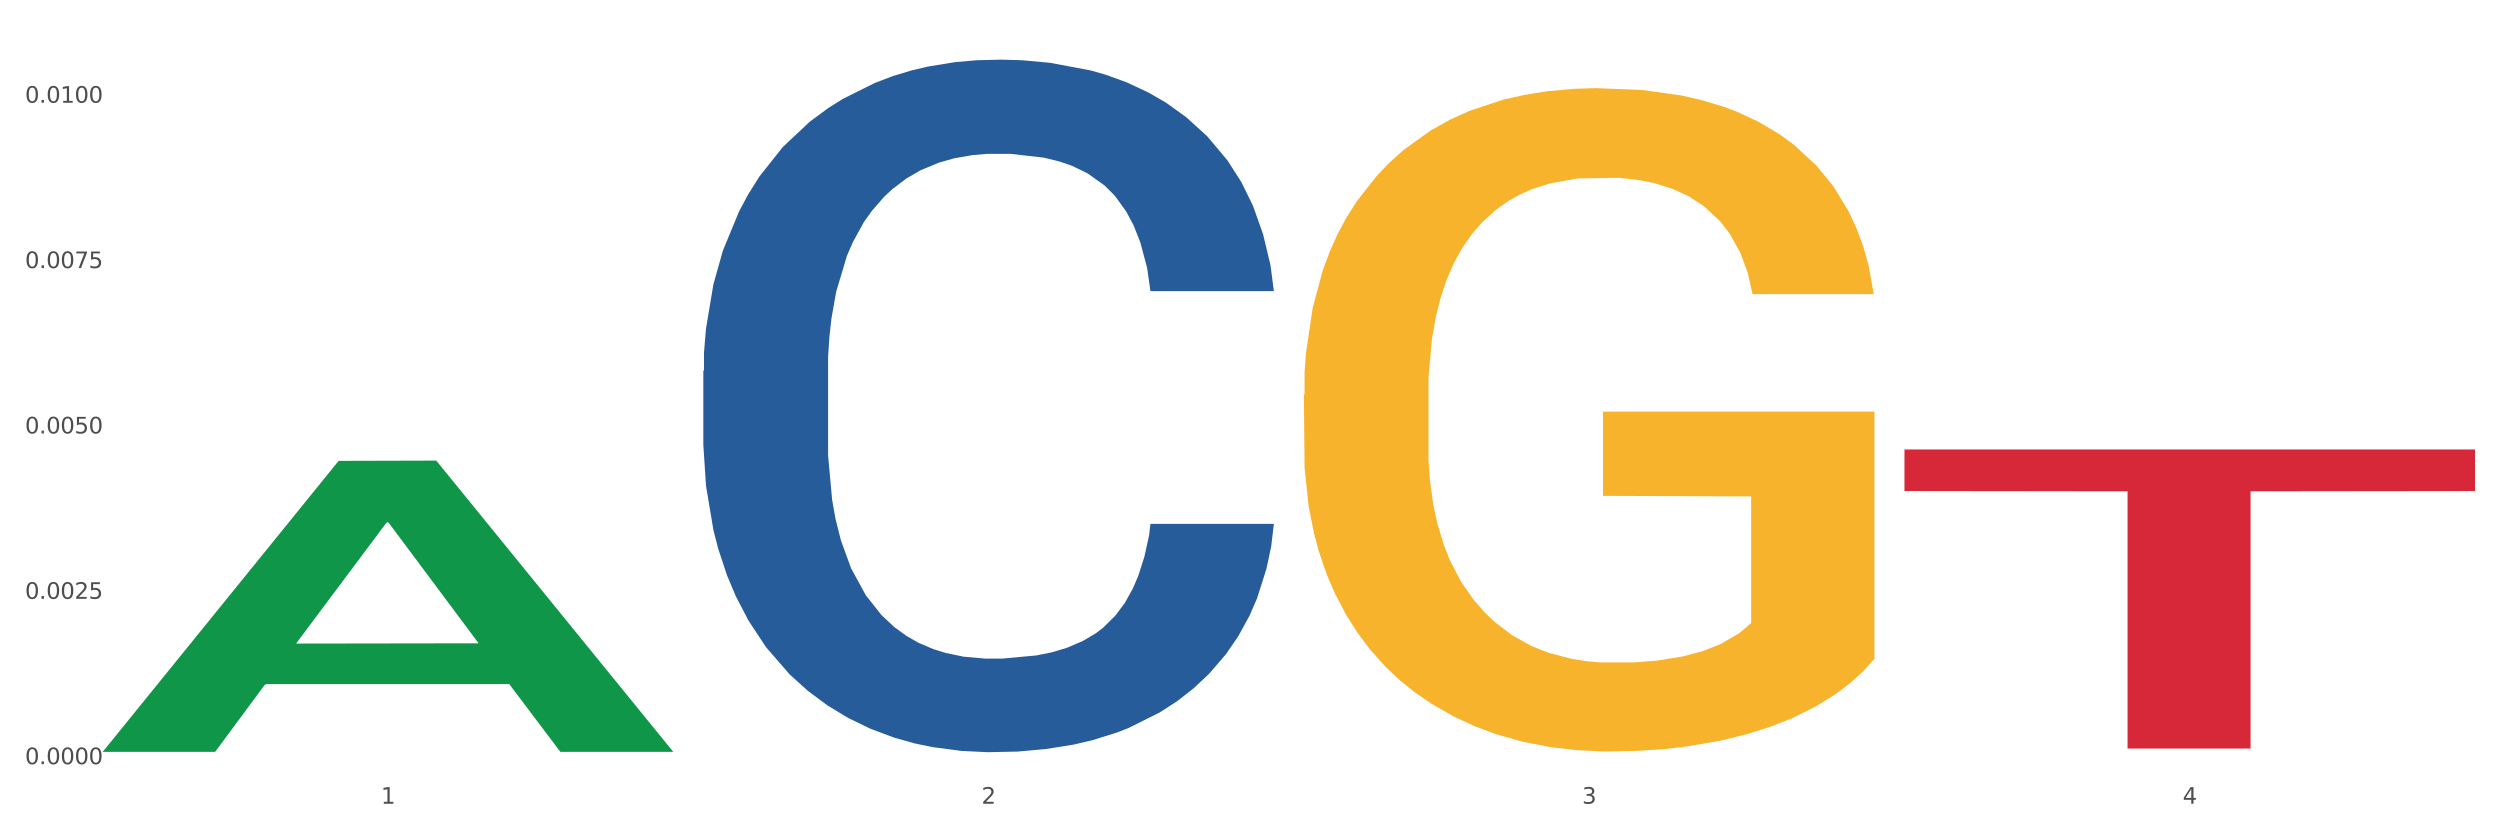 <?xml version="1.0" encoding="utf-8" standalone="no"?>
<!DOCTYPE svg PUBLIC "-//W3C//DTD SVG 1.1//EN"
  "http://www.w3.org/Graphics/SVG/1.1/DTD/svg11.dtd">
<svg xmlns:xlink="http://www.w3.org/1999/xlink" width="1080pt" height="360pt" viewBox="0 0 1080 360" xmlns="http://www.w3.org/2000/svg" version="1.1">
 <rect x="0" y="0" width="1080" height="360" fill="#333333" stroke="none"/>
 <defs>
  <style type="text/css">*{stroke-linejoin: round; stroke-linecap: butt}</style>
 </defs>
 <g id="figure_1">
  <g id="patch_1">
   <path d="M 0 360 
L 1080 360 
L 1080 0 
L 0 0 
z
" style="fill: #ffffff; stroke: #ffffff; stroke-linejoin: miter"/>
  </g>
  <g id="axes_1">
   <g id="matplotlib.axis_1">
    <g id="xtick_1">
     <g id="text_1">
      <!-- 1 -->
      <g style="fill: #4d4d4d" transform="translate(164.574 347.204) scale(0.096 -0.096)">
       <defs>
        <path id="DejaVuSans-31" d="M 794 531 
L 1825 531 
L 1825 4091 
L 703 3866 
L 703 4441 
L 1819 4666 
L 2450 4666 
L 2450 531 
L 3481 531 
L 3481 0 
L 794 0 
L 794 531 
z
" transform="scale(0.016)"/>
       </defs>
       <use xlink:href="#DejaVuSans-31"/>
      </g>
     </g>
    </g>
    <g id="xtick_2">
     <g id="text_2">
      <!-- 2 -->
      <g style="fill: #4d4d4d" transform="translate(424.019 347.204) scale(0.096 -0.096)">
       <defs>
        <path id="DejaVuSans-32" d="M 1228 531 
L 3431 531 
L 3431 0 
L 469 0 
L 469 531 
Q 828 903 1448 1529 
Q 2069 2156 2228 2338 
Q 2531 2678 2651 2914 
Q 2772 3150 2772 3378 
Q 2772 3750 2511 3984 
Q 2250 4219 1831 4219 
Q 1534 4219 1204 4116 
Q 875 4013 500 3803 
L 500 4441 
Q 881 4594 1212 4672 
Q 1544 4750 1819 4750 
Q 2544 4750 2975 4387 
Q 3406 4025 3406 3419 
Q 3406 3131 3298 2873 
Q 3191 2616 2906 2266 
Q 2828 2175 2409 1742 
Q 1991 1309 1228 531 
z
" transform="scale(0.016)"/>
       </defs>
       <use xlink:href="#DejaVuSans-32"/>
      </g>
     </g>
    </g>
    <g id="xtick_3">
     <g id="text_3">
      <!-- 3 -->
      <g style="fill: #4d4d4d" transform="translate(683.464 347.204) scale(0.096 -0.096)">
       <defs>
        <path id="DejaVuSans-33" d="M 2597 2516 
Q 3050 2419 3304 2112 
Q 3559 1806 3559 1356 
Q 3559 666 3084 287 
Q 2609 -91 1734 -91 
Q 1441 -91 1130 -33 
Q 819 25 488 141 
L 488 750 
Q 750 597 1062 519 
Q 1375 441 1716 441 
Q 2309 441 2620 675 
Q 2931 909 2931 1356 
Q 2931 1769 2642 2001 
Q 2353 2234 1838 2234 
L 1294 2234 
L 1294 2753 
L 1863 2753 
Q 2328 2753 2575 2939 
Q 2822 3125 2822 3475 
Q 2822 3834 2567 4026 
Q 2313 4219 1838 4219 
Q 1578 4219 1281 4162 
Q 984 4106 628 3988 
L 628 4550 
Q 988 4650 1302 4700 
Q 1616 4750 1894 4750 
Q 2613 4750 3031 4423 
Q 3450 4097 3450 3541 
Q 3450 3153 3228 2886 
Q 3006 2619 2597 2516 
z
" transform="scale(0.016)"/>
       </defs>
       <use xlink:href="#DejaVuSans-33"/>
      </g>
     </g>
    </g>
    <g id="xtick_4">
     <g id="text_4">
      <!-- 4 -->
      <g style="fill: #4d4d4d" transform="translate(942.909 347.204) scale(0.096 -0.096)">
       <defs>
        <path id="DejaVuSans-34" d="M 2419 4116 
L 825 1625 
L 2419 1625 
L 2419 4116 
z
M 2253 4666 
L 3047 4666 
L 3047 1625 
L 3713 1625 
L 3713 1100 
L 3047 1100 
L 3047 0 
L 2419 0 
L 2419 1100 
L 313 1100 
L 313 1709 
L 2253 4666 
z
" transform="scale(0.016)"/>
       </defs>
       <use xlink:href="#DejaVuSans-34"/>
      </g>
     </g>
    </g>
    <g id="xtick_5"/>
    <g id="xtick_6"/>
    <g id="xtick_7"/>
   </g>
   <g id="matplotlib.axis_2">
    <g id="ytick_1">
     <g id="text_5">
      <!-- 0.0000 -->
      <g style="fill: #4d4d4d" transform="translate(10.8 330.132) scale(0.096 -0.096)">
       <defs>
        <path id="DejaVuSans-30" d="M 2034 4250 
Q 1547 4250 1301 3770 
Q 1056 3291 1056 2328 
Q 1056 1369 1301 889 
Q 1547 409 2034 409 
Q 2525 409 2770 889 
Q 3016 1369 3016 2328 
Q 3016 3291 2770 3770 
Q 2525 4250 2034 4250 
z
M 2034 4750 
Q 2819 4750 3233 4129 
Q 3647 3509 3647 2328 
Q 3647 1150 3233 529 
Q 2819 -91 2034 -91 
Q 1250 -91 836 529 
Q 422 1150 422 2328 
Q 422 3509 836 4129 
Q 1250 4750 2034 4750 
z
" transform="scale(0.016)"/>
        <path id="DejaVuSans-2e" d="M 684 794 
L 1344 794 
L 1344 0 
L 684 0 
L 684 794 
z
" transform="scale(0.016)"/>
       </defs>
       <use xlink:href="#DejaVuSans-30"/>
       <use xlink:href="#DejaVuSans-2e" transform="translate(63.623 0)"/>
       <use xlink:href="#DejaVuSans-30" transform="translate(95.41 0)"/>
       <use xlink:href="#DejaVuSans-30" transform="translate(159.033 0)"/>
       <use xlink:href="#DejaVuSans-30" transform="translate(222.656 0)"/>
       <use xlink:href="#DejaVuSans-30" transform="translate(286.279 0)"/>
      </g>
     </g>
    </g>
    <g id="ytick_2">
     <g id="text_6">
      <!-- 0.0025 -->
      <g style="fill: #4d4d4d" transform="translate(10.8 258.694) scale(0.096 -0.096)">
       <defs>
        <path id="DejaVuSans-35" d="M 691 4666 
L 3169 4666 
L 3169 4134 
L 1269 4134 
L 1269 2991 
Q 1406 3038 1543 3061 
Q 1681 3084 1819 3084 
Q 2600 3084 3056 2656 
Q 3513 2228 3513 1497 
Q 3513 744 3044 326 
Q 2575 -91 1722 -91 
Q 1428 -91 1123 -41 
Q 819 9 494 109 
L 494 744 
Q 775 591 1075 516 
Q 1375 441 1709 441 
Q 2250 441 2565 725 
Q 2881 1009 2881 1497 
Q 2881 1984 2565 2268 
Q 2250 2553 1709 2553 
Q 1456 2553 1204 2497 
Q 953 2441 691 2322 
L 691 4666 
z
" transform="scale(0.016)"/>
       </defs>
       <use xlink:href="#DejaVuSans-30"/>
       <use xlink:href="#DejaVuSans-2e" transform="translate(63.623 0)"/>
       <use xlink:href="#DejaVuSans-30" transform="translate(95.41 0)"/>
       <use xlink:href="#DejaVuSans-30" transform="translate(159.033 0)"/>
       <use xlink:href="#DejaVuSans-32" transform="translate(222.656 0)"/>
       <use xlink:href="#DejaVuSans-35" transform="translate(286.279 0)"/>
      </g>
     </g>
    </g>
    <g id="ytick_3">
     <g id="text_7">
      <!-- 0.0050 -->
      <g style="fill: #4d4d4d" transform="translate(10.8 187.256) scale(0.096 -0.096)">
       <use xlink:href="#DejaVuSans-30"/>
       <use xlink:href="#DejaVuSans-2e" transform="translate(63.623 0)"/>
       <use xlink:href="#DejaVuSans-30" transform="translate(95.41 0)"/>
       <use xlink:href="#DejaVuSans-30" transform="translate(159.033 0)"/>
       <use xlink:href="#DejaVuSans-35" transform="translate(222.656 0)"/>
       <use xlink:href="#DejaVuSans-30" transform="translate(286.279 0)"/>
      </g>
     </g>
    </g>
    <g id="ytick_4">
     <g id="text_8">
      <!-- 0.0075 -->
      <g style="fill: #4d4d4d" transform="translate(10.8 115.818) scale(0.096 -0.096)">
       <defs>
        <path id="DejaVuSans-37" d="M 525 4666 
L 3525 4666 
L 3525 4397 
L 1831 0 
L 1172 0 
L 2766 4134 
L 525 4134 
L 525 4666 
z
" transform="scale(0.016)"/>
       </defs>
       <use xlink:href="#DejaVuSans-30"/>
       <use xlink:href="#DejaVuSans-2e" transform="translate(63.623 0)"/>
       <use xlink:href="#DejaVuSans-30" transform="translate(95.41 0)"/>
       <use xlink:href="#DejaVuSans-30" transform="translate(159.033 0)"/>
       <use xlink:href="#DejaVuSans-37" transform="translate(222.656 0)"/>
       <use xlink:href="#DejaVuSans-35" transform="translate(286.279 0)"/>
      </g>
     </g>
    </g>
    <g id="ytick_5">
     <g id="text_9">
      <!-- 0.0100 -->
      <g style="fill: #4d4d4d" transform="translate(10.8 44.38) scale(0.096 -0.096)">
       <use xlink:href="#DejaVuSans-30"/>
       <use xlink:href="#DejaVuSans-2e" transform="translate(63.623 0)"/>
       <use xlink:href="#DejaVuSans-30" transform="translate(95.41 0)"/>
       <use xlink:href="#DejaVuSans-31" transform="translate(159.033 0)"/>
       <use xlink:href="#DejaVuSans-30" transform="translate(222.656 0)"/>
       <use xlink:href="#DejaVuSans-30" transform="translate(286.279 0)"/>
      </g>
     </g>
    </g>
    <g id="ytick_6"/>
    <g id="ytick_7"/>
    <g id="ytick_8"/>
    <g id="ytick_9"/>
   </g>
   <g id="PolyCollection_1">
    <path d="M 44.391 324.578 
L 44.645 324.46 
L 146.283 199.096 
L 188.463 198.978 
L 290.864 324.814 
L 242.078 324.814 
L 219.971 295.511 
L 115.03 295.511 
L 114.267 295.984 
L 92.923 324.814 
L 44.391 324.814 
L 44.391 324.578 
L 128.243 278.024 
L 206.758 277.906 
L 167.882 225.799 
L 167.373 225.563 
L 166.865 225.918 
L 127.989 277.906 
L 128.243 278.024 
L 44.391 324.578 
z
" clip-path="url(#p64438d871c)" style="fill: #109648"/>
    <path d="M 303.836 160.19 
L 304.128 159.917 
L 304.128 152.266 
L 305.002 141.883 
L 308.206 122.757 
L 312.285 108.276 
L 319.277 91.335 
L 323.065 84.231 
L 328.017 76.308 
L 338.214 63.466 
L 349.868 52.536 
L 358.025 46.525 
L 364.144 42.7 
L 377.837 35.869 
L 385.703 32.864 
L 393.86 30.404 
L 400.852 28.765 
L 412.506 26.852 
L 421.829 26.033 
L 432.608 25.759 
L 441.64 26.033 
L 453.585 27.126 
L 471.065 30.404 
L 477.766 32.317 
L 486.797 35.596 
L 496.12 39.968 
L 503.695 44.339 
L 512.435 50.624 
L 521.467 58.821 
L 530.207 69.204 
L 536.325 78.767 
L 541.278 88.876 
L 545.648 101.172 
L 548.853 114.56 
L 550.309 125.763 
L 496.994 125.763 
L 495.538 115.653 
L 492.624 104.724 
L 489.711 97.347 
L 486.506 91.335 
L 481.553 84.505 
L 477.183 80.133 
L 469.9 74.941 
L 463.199 71.663 
L 457.663 69.75 
L 450.963 68.111 
L 436.687 66.471 
L 426.49 66.471 
L 420.081 67.018 
L 412.215 68.384 
L 405.514 70.296 
L 397.648 73.575 
L 391.529 77.127 
L 385.411 81.772 
L 381.915 85.051 
L 376.671 91.062 
L 373.175 95.98 
L 368.514 104.451 
L 365.892 110.462 
L 361.23 126.036 
L 359.191 137.512 
L 358.317 145.435 
L 357.734 154.179 
L 357.734 196.803 
L 359.482 215.93 
L 360.939 224.127 
L 363.27 233.416 
L 367.64 245.439 
L 374.049 257.188 
L 380.75 265.658 
L 386.285 270.849 
L 391.529 274.675 
L 396.774 277.68 
L 403.183 280.413 
L 408.427 282.052 
L 416.293 283.691 
L 425.616 284.511 
L 432.9 284.511 
L 447.758 283.145 
L 454.459 281.779 
L 460.868 279.866 
L 467.86 276.861 
L 473.396 273.582 
L 476.601 271.123 
L 481.845 265.931 
L 485.923 260.467 
L 489.419 254.182 
L 491.75 248.718 
L 494.372 240.521 
L 496.412 231.231 
L 496.994 226.312 
L 550.309 226.312 
L 549.144 236.149 
L 547.105 245.712 
L 543.026 258.554 
L 539.821 265.931 
L 534.868 274.948 
L 529.624 282.598 
L 522.341 291.069 
L 515.64 297.353 
L 508.648 302.818 
L 501.073 307.736 
L 487.38 314.567 
L 482.427 316.479 
L 471.939 319.758 
L 463.782 321.671 
L 451.837 323.583 
L 439.6 324.676 
L 426.782 324.95 
L 415.419 324.403 
L 402.892 322.764 
L 395.026 321.124 
L 386.285 318.665 
L 376.088 314.84 
L 366.474 310.195 
L 357.443 304.73 
L 348.994 298.446 
L 341.128 291.342 
L 330.931 279.593 
L 323.356 268.117 
L 317.821 257.461 
L 314.033 248.444 
L 310.246 236.969 
L 308.206 229.045 
L 305.002 209.918 
L 303.836 192.158 
L 303.836 160.19 
z
" clip-path="url(#p64438d871c)" style="fill: #255c99"/>
    <path d="M 563.282 170.497 
L 563.573 170.236 
L 563.573 160.815 
L 564.155 152.702 
L 567.065 133.075 
L 571.43 116.849 
L 574.63 108.213 
L 577.831 101.147 
L 581.614 94.081 
L 586.27 86.754 
L 594.709 76.024 
L 599.947 70.528 
L 606.349 64.771 
L 617.989 56.397 
L 626.428 51.686 
L 635.157 47.761 
L 649.416 43.05 
L 658.728 40.956 
L 668.622 39.386 
L 680.553 38.339 
L 689.574 38.078 
L 709.361 38.863 
L 726.239 41.218 
L 734.387 43.05 
L 744.863 46.19 
L 750.392 48.284 
L 759.412 52.471 
L 768.724 57.967 
L 775.126 62.677 
L 784.729 71.575 
L 792.004 80.473 
L 798.697 91.464 
L 802.189 99.054 
L 804.808 106.12 
L 807.136 114.232 
L 809.464 127.055 
L 757.085 127.055 
L 755.048 117.896 
L 751.847 109.26 
L 747.191 100.886 
L 743.117 95.652 
L 736.133 89.109 
L 729.731 84.922 
L 723.038 81.782 
L 714.89 79.165 
L 708.488 77.856 
L 699.467 76.809 
L 681.717 77.071 
L 669.786 79.165 
L 661.638 81.782 
L 656.4 84.137 
L 651.744 86.754 
L 646.506 90.418 
L 640.395 95.913 
L 636.03 100.886 
L 631.666 107.166 
L 628.174 113.447 
L 624.973 120.775 
L 622.354 128.626 
L 620.317 136.738 
L 618.571 146.683 
L 617.116 163.17 
L 617.116 199.023 
L 617.698 207.135 
L 619.153 217.865 
L 620.899 225.978 
L 623.809 235.661 
L 626.428 242.203 
L 631.375 251.624 
L 636.903 259.475 
L 641.268 264.447 
L 645.633 268.635 
L 653.199 274.392 
L 661.638 279.103 
L 668.913 281.981 
L 678.807 284.598 
L 685.5 285.645 
L 691.32 286.168 
L 705.578 286.168 
L 715.763 285.383 
L 727.112 283.551 
L 735.842 281.196 
L 743.117 278.317 
L 751.265 273.607 
L 756.503 269.158 
L 756.503 214.463 
L 692.484 214.201 
L 692.484 177.825 
L 809.755 177.825 
L 809.755 284.598 
L 804.808 290.094 
L 799.279 295.066 
L 793.459 299.515 
L 784.729 305.011 
L 774.253 310.245 
L 764.941 313.909 
L 755.048 317.049 
L 743.408 319.928 
L 728.276 322.545 
L 718.964 323.591 
L 707.324 324.376 
L 693.648 324.638 
L 681.717 324.115 
L 670.077 322.806 
L 657.855 320.451 
L 645.924 317.049 
L 636.903 313.647 
L 627.883 309.46 
L 618.28 303.964 
L 610.714 298.73 
L 604.894 294.019 
L 598.492 288 
L 591.508 280.149 
L 586.27 273.083 
L 581.614 265.756 
L 576.667 256.335 
L 573.175 248.222 
L 569.684 238.016 
L 567.647 230.427 
L 565.319 218.65 
L 563.573 202.163 
L 563.282 170.497 
z
" clip-path="url(#p64438d871c)" style="fill: #f7b32b"/>
    <path d="M 822.727 194.165 
L 1069.2 194.165 
L 1069.2 212.119 
L 972.246 212.24 
L 972.246 323.361 
L 919.097 323.361 
L 919.097 212.24 
L 822.727 212.119 
L 822.727 194.286 
L 822.727 194.165 
z
" clip-path="url(#p64438d871c)" style="fill: #d62839"/>
   </g>
  </g>
 </g>
 <defs>
  <clipPath id="p64438d871c">
   <rect x="44.391" y="10.8" width="1024.809" height="329.109"/>
  </clipPath>
 </defs>
</svg>
